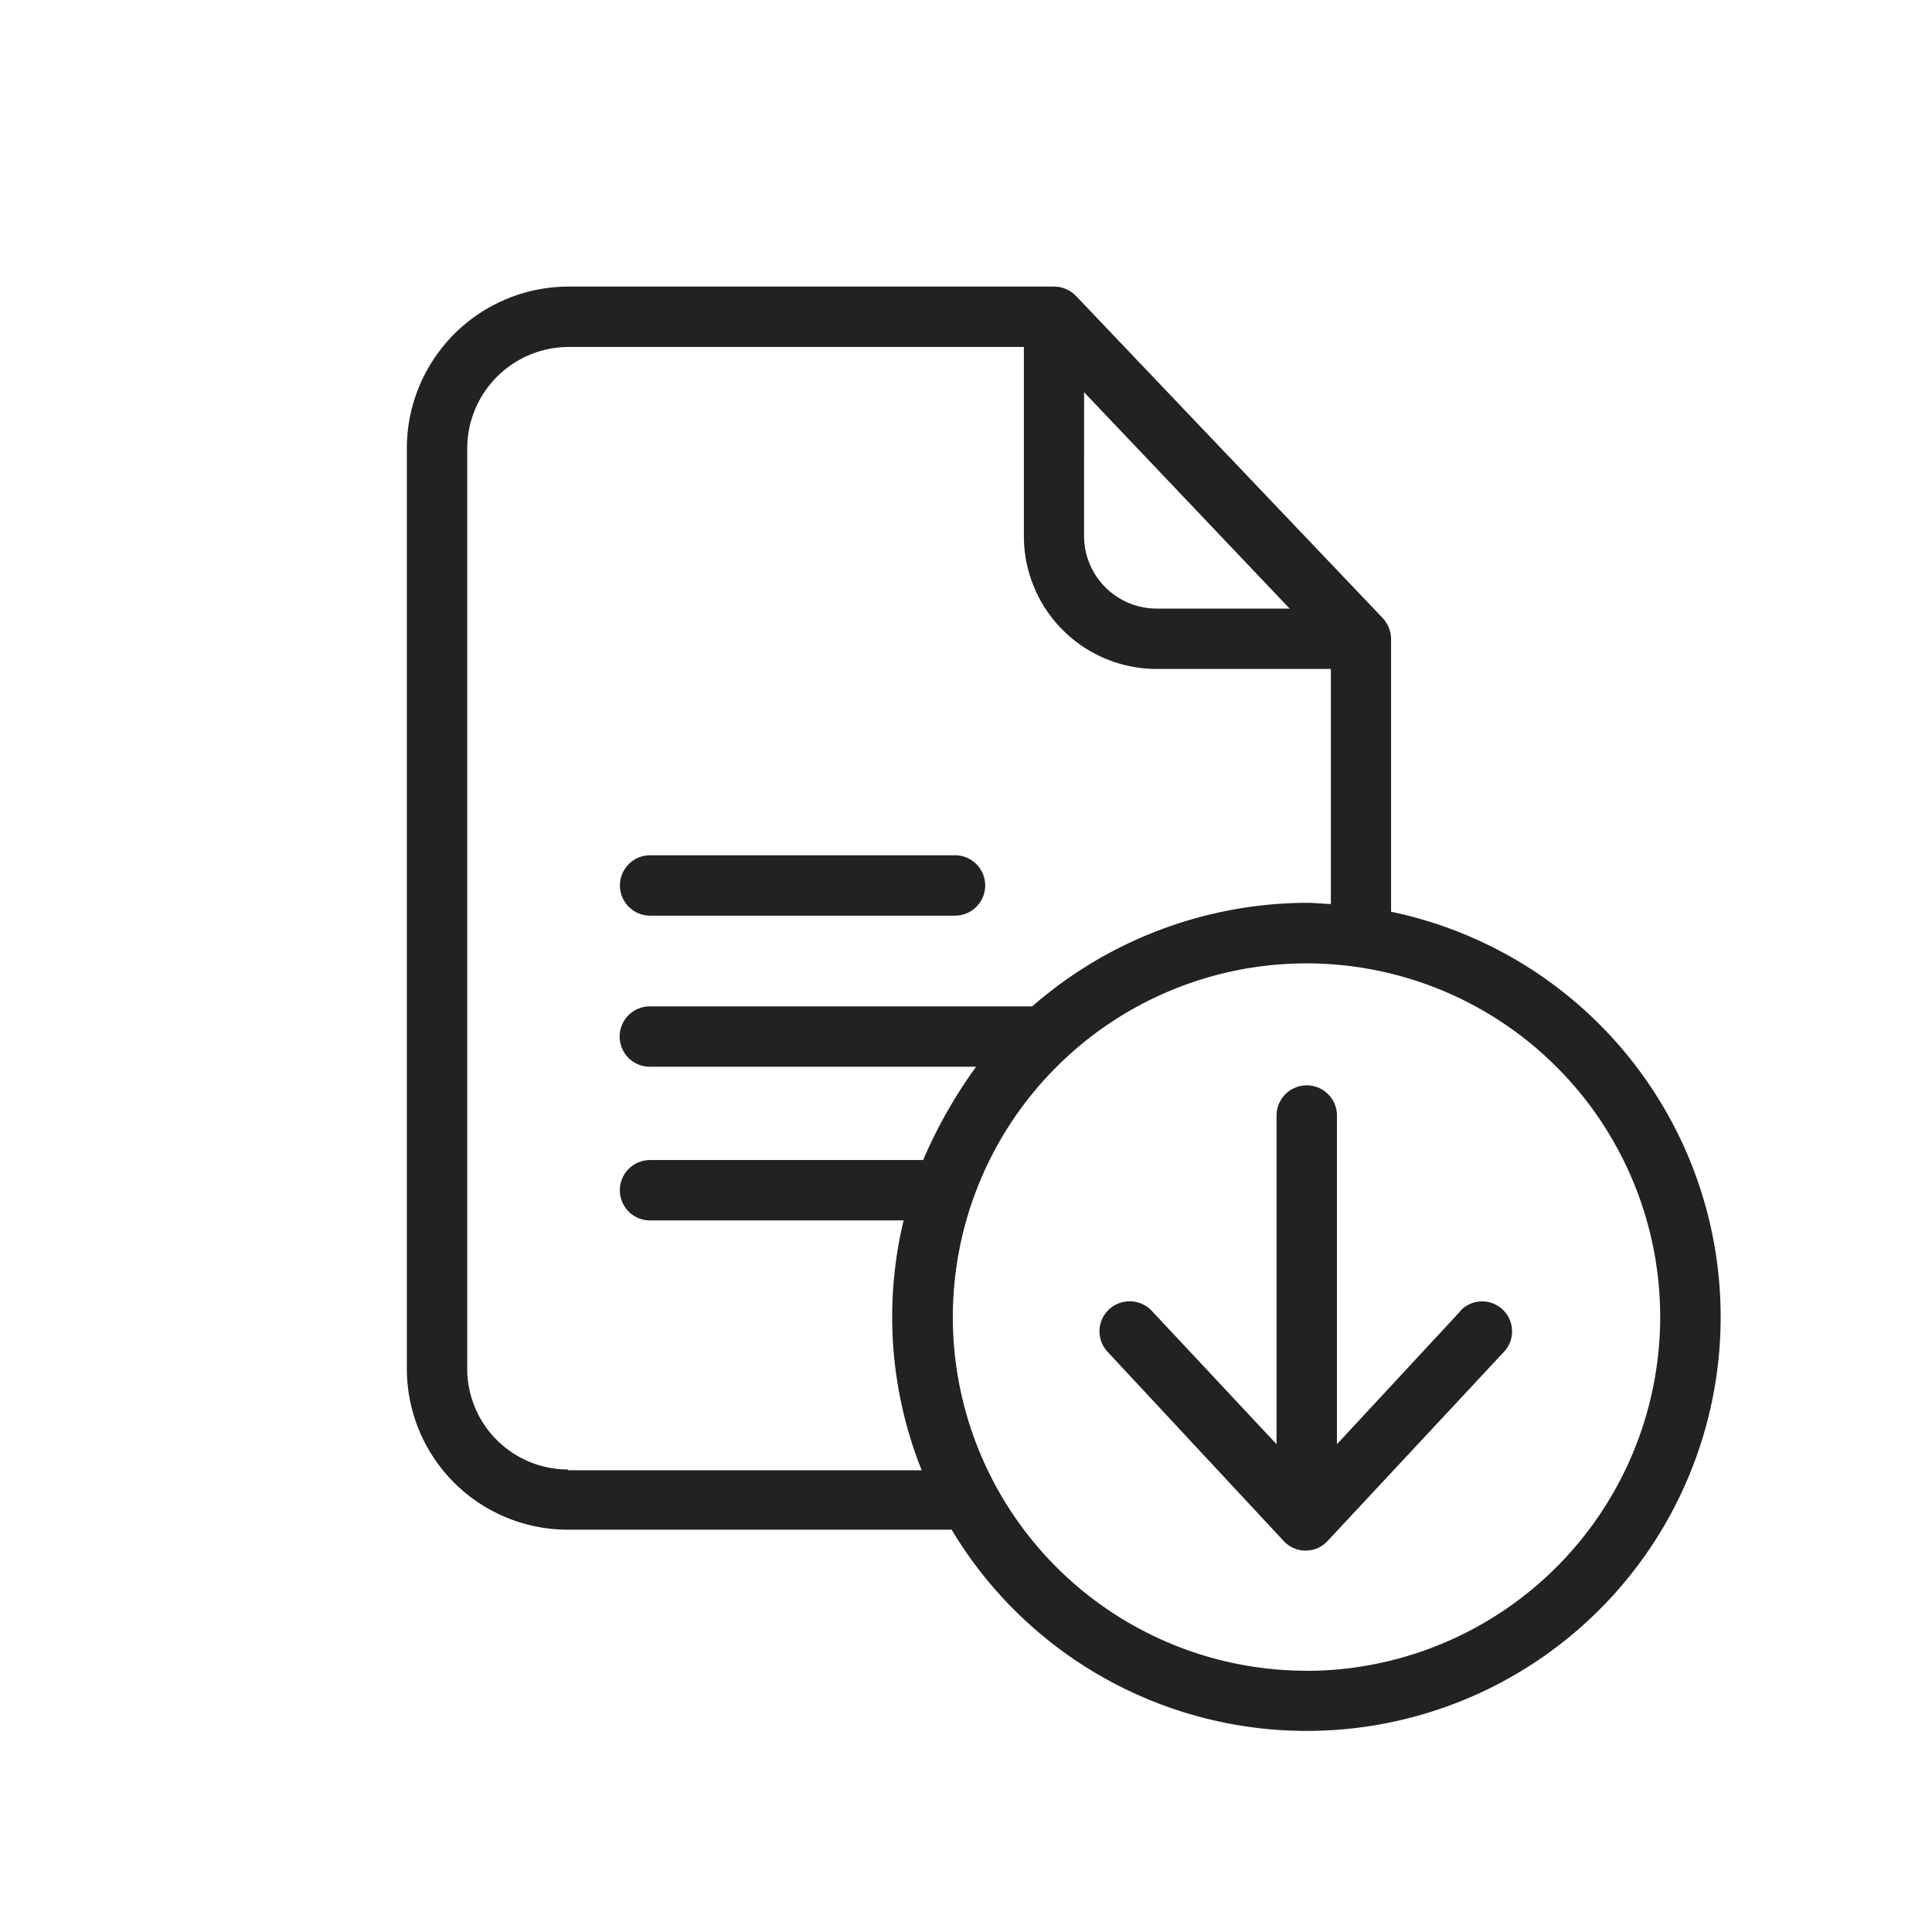 <svg xmlns="http://www.w3.org/2000/svg" xmlns:xlink="http://www.w3.org/1999/xlink" width="48" height="48" viewBox="0 0 48 48">
  <defs>
    <clipPath id="clip-path">
      <rect id="Rectangle_1144" data-name="Rectangle 1144" width="48" height="48" transform="translate(1308 411)" fill="#fff"/>
    </clipPath>
  </defs>
  <g id="Download" transform="translate(-1308 -411)" clip-path="url(#clip-path)">
    <g id="surface1" transform="translate(1318.108 418.12)">
      <path id="Path_218" data-name="Path 218" d="M24.453,15.532V8.742a.786.786,0,0,0-.217-.516L16.624.232A.759.759,0,0,0,16.078,0H4.008A4.021,4.021,0,0,0,0,4.046V26.869a4,4,0,0,0,4.008,4.016h9.527A10.284,10.284,0,1,0,24.453,15.532ZM16.826,2.625,21.933,8H18.62a1.806,1.806,0,0,1-1.795-1.8ZM4.008,29.389A2.505,2.505,0,0,1,1.5,26.869V4.046A2.526,2.526,0,0,1,4.008,1.5H15.33V6.2a3.3,3.3,0,0,0,3.29,3.3h4.337v5.84c-.224-.007-.4-.03-.6-.03a10.434,10.434,0,0,0-6.82,2.573h-9.5a.748.748,0,1,0,0,1.5h8.106a11.9,11.9,0,0,0-1.316,2.318H6.042a.748.748,0,1,0,0,1.5h6.3a10.263,10.263,0,0,0,.449,6.207H4.008Zm18.344,5A8.787,8.787,0,1,1,31.139,25.6,8.8,8.8,0,0,1,22.352,34.392Zm0,0" transform="translate(0)" fill="#222"/>
      <path id="Path_219" data-name="Path 219" d="M76.3,203.179h7.575a.748.748,0,1,0,0-1.5H76.3a.748.748,0,0,0,0,1.5Zm0,0" transform="translate(-70.256 -187.55)" fill="#222"/>
      <path id="Path_220" data-name="Path 220" d="M254.631,288.812l-3.073,3.313v-8.166a.748.748,0,1,0-1.5,0v8.166l-3.1-3.313a.755.755,0,0,0-1.062-.037.745.745,0,0,0-.037,1.054l4.375,4.7a.742.742,0,0,0,1.092,0l4.382-4.7a.743.743,0,1,0-1.085-1.017Zm0,0" transform="translate(-228.45 -263.364)" fill="#222"/>
    </g>
  </g>
</svg>
